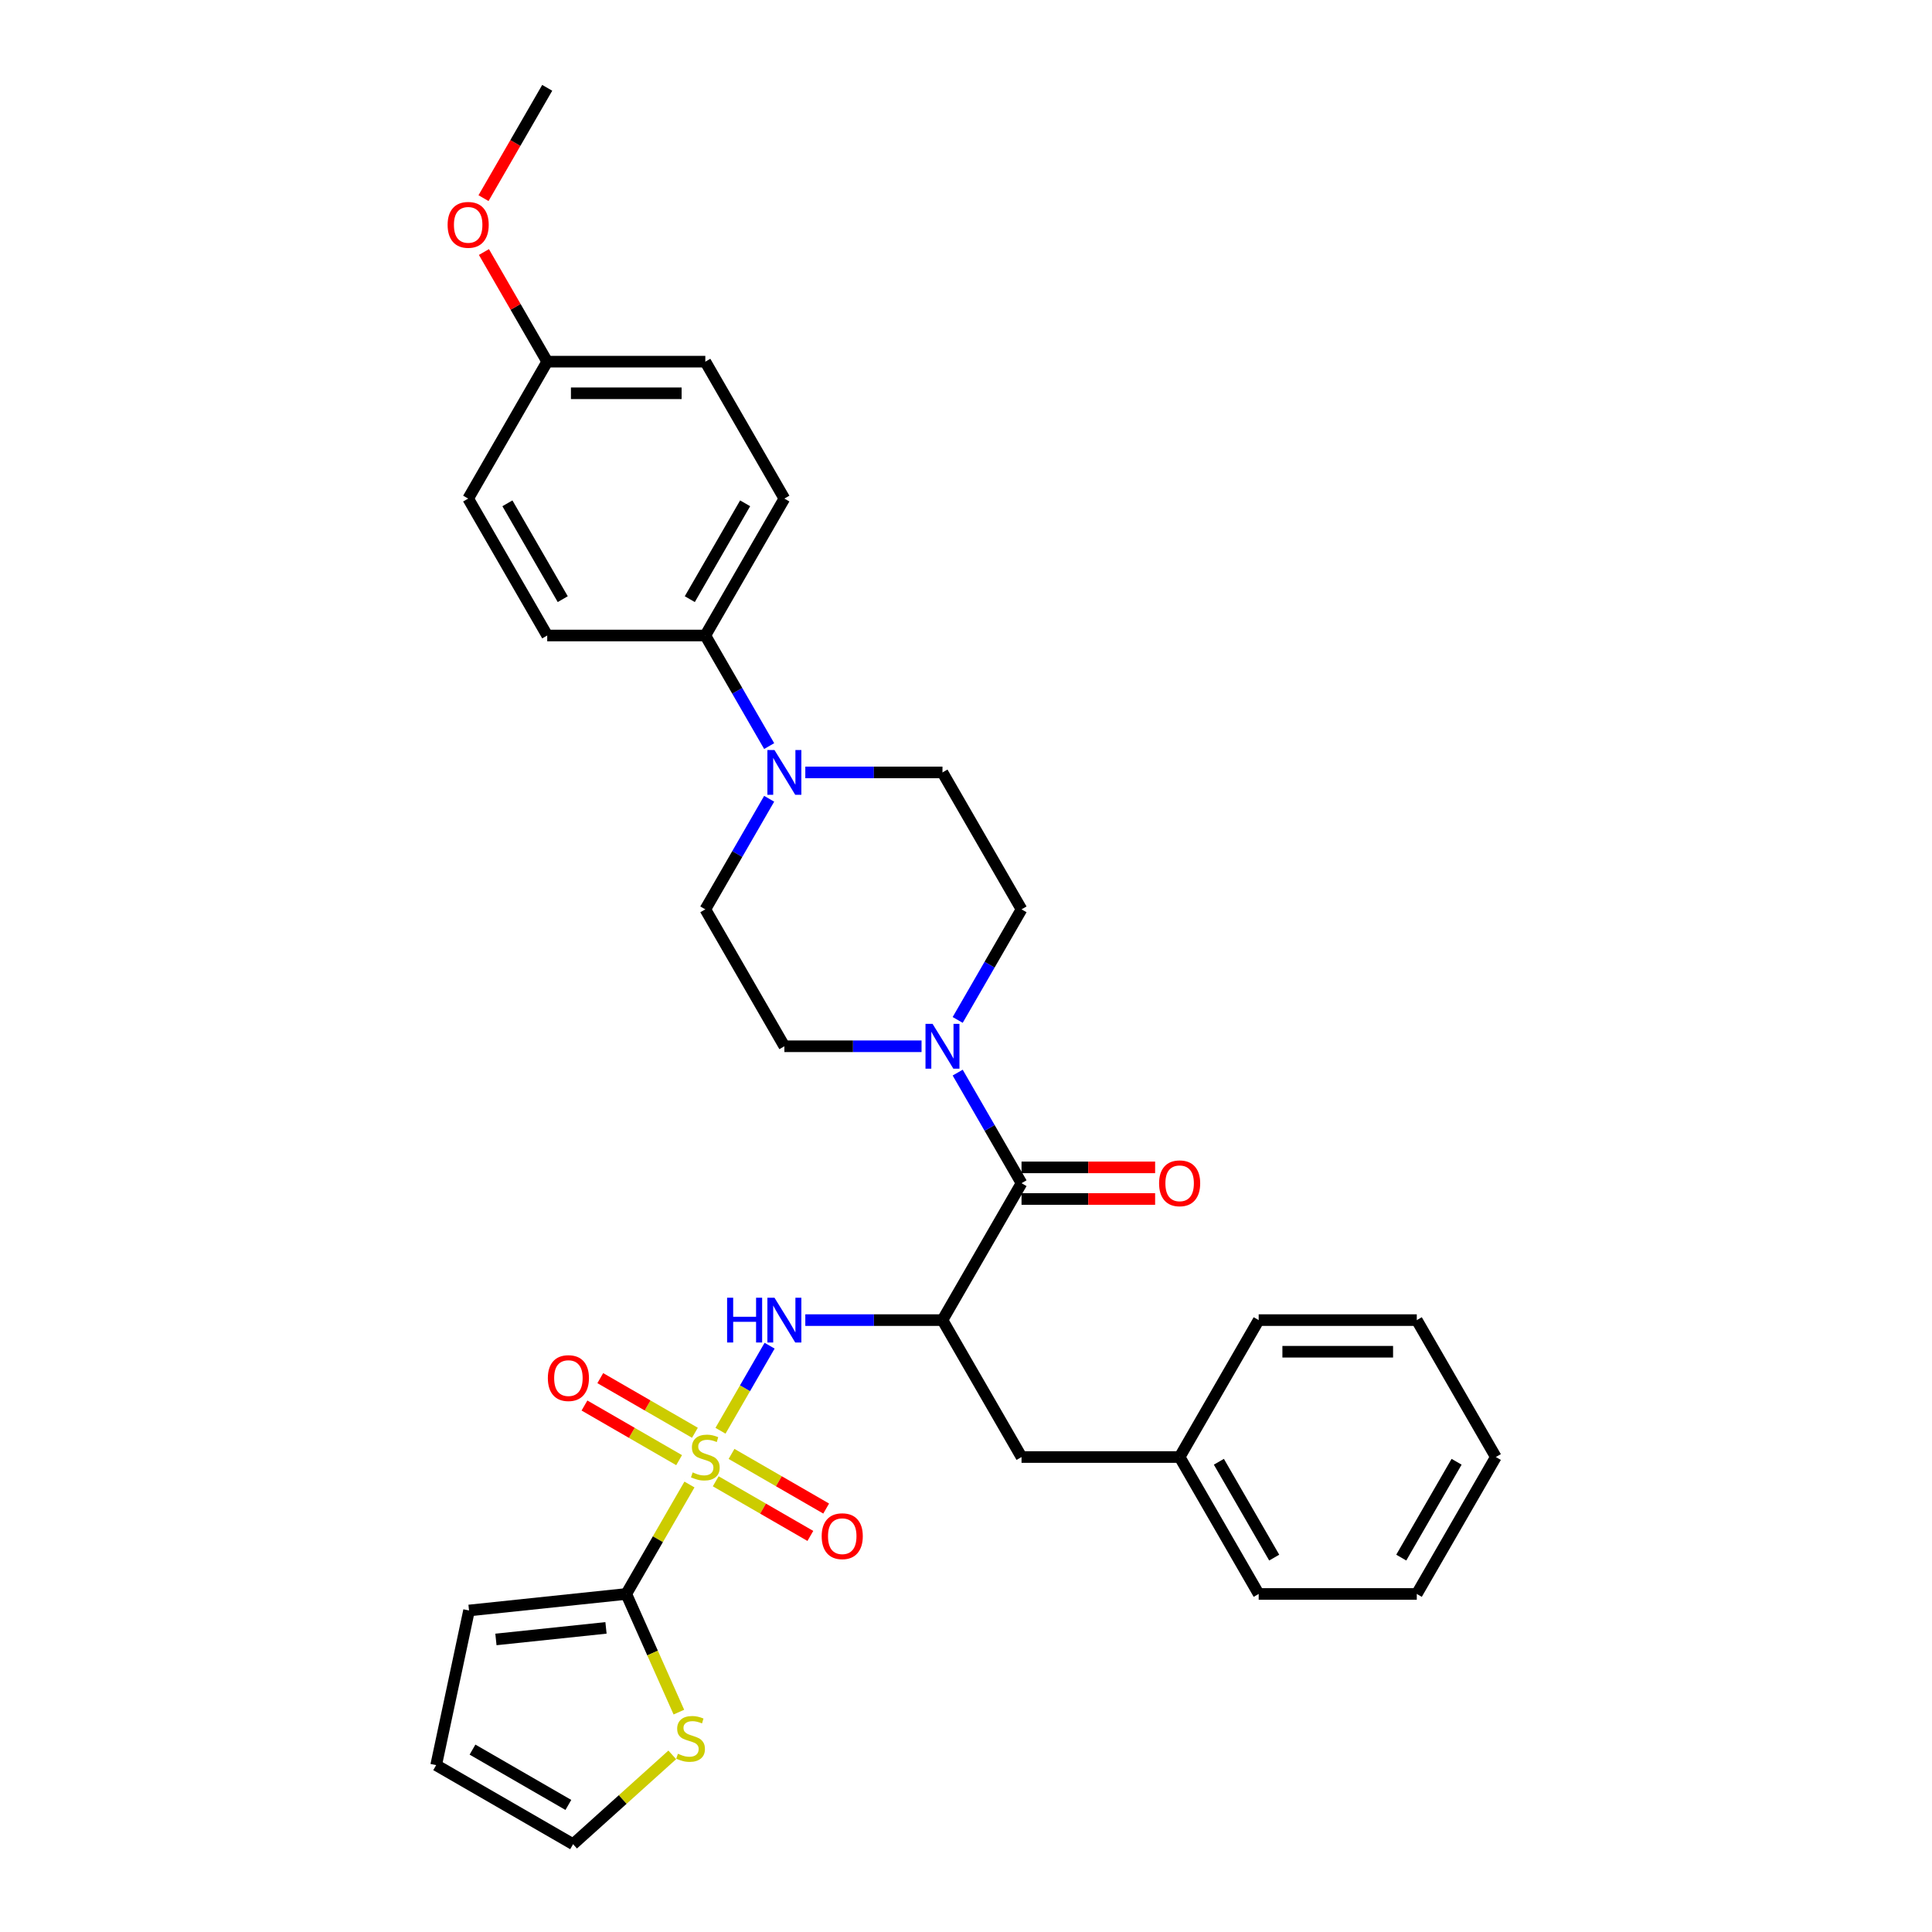 <?xml version='1.0' encoding='iso-8859-1'?>
<svg version='1.1' baseProfile='full'
              xmlns='http://www.w3.org/2000/svg'
                      xmlns:rdkit='http://www.rdkit.org/xml'
                      xmlns:xlink='http://www.w3.org/1999/xlink'
                  xml:space='preserve'
width='1000px' height='1000px' viewBox='0 0 1000 1000'>
<!-- END OF HEADER -->
<rect style='opacity:1.0;fill:#FFFFFF;stroke:none' width='1000' height='1000' x='0' y='0'> </rect>
<path class='bond-1' d='M 356.862,768.381 L 340.509,796.705' style='fill:none;fill-rule:evenodd;stroke:#CCCC00;stroke-width:6px;stroke-linecap:butt;stroke-linejoin:miter;stroke-opacity:1' />
<path class='bond-1' d='M 340.509,796.705 L 324.156,825.029' style='fill:none;fill-rule:evenodd;stroke:#000000;stroke-width:6px;stroke-linecap:butt;stroke-linejoin:miter;stroke-opacity:1' />
<path class='bond-2' d='M 372.926,740.557 L 385.636,718.543' style='fill:none;fill-rule:evenodd;stroke:#CCCC00;stroke-width:6px;stroke-linecap:butt;stroke-linejoin:miter;stroke-opacity:1' />
<path class='bond-2' d='M 385.636,718.543 L 398.346,696.529' style='fill:none;fill-rule:evenodd;stroke:#0000FF;stroke-width:6px;stroke-linecap:butt;stroke-linejoin:miter;stroke-opacity:1' />
<path class='bond-7' d='M 370.458,766.717 L 394.95,780.857' style='fill:none;fill-rule:evenodd;stroke:#CCCC00;stroke-width:6px;stroke-linecap:butt;stroke-linejoin:miter;stroke-opacity:1' />
<path class='bond-7' d='M 394.95,780.857 L 419.441,794.997' style='fill:none;fill-rule:evenodd;stroke:#FF0000;stroke-width:6px;stroke-linecap:butt;stroke-linejoin:miter;stroke-opacity:1' />
<path class='bond-7' d='M 378.641,752.542 L 403.133,766.683' style='fill:none;fill-rule:evenodd;stroke:#CCCC00;stroke-width:6px;stroke-linecap:butt;stroke-linejoin:miter;stroke-opacity:1' />
<path class='bond-7' d='M 403.133,766.683 L 427.625,780.823' style='fill:none;fill-rule:evenodd;stroke:#FF0000;stroke-width:6px;stroke-linecap:butt;stroke-linejoin:miter;stroke-opacity:1' />
<path class='bond-8' d='M 359.689,741.6 L 335.197,727.46' style='fill:none;fill-rule:evenodd;stroke:#CCCC00;stroke-width:6px;stroke-linecap:butt;stroke-linejoin:miter;stroke-opacity:1' />
<path class='bond-8' d='M 335.197,727.46 L 310.705,713.32' style='fill:none;fill-rule:evenodd;stroke:#FF0000;stroke-width:6px;stroke-linecap:butt;stroke-linejoin:miter;stroke-opacity:1' />
<path class='bond-8' d='M 351.505,755.774 L 327.014,741.634' style='fill:none;fill-rule:evenodd;stroke:#CCCC00;stroke-width:6px;stroke-linecap:butt;stroke-linejoin:miter;stroke-opacity:1' />
<path class='bond-8' d='M 327.014,741.634 L 302.522,727.494' style='fill:none;fill-rule:evenodd;stroke:#FF0000;stroke-width:6px;stroke-linecap:butt;stroke-linejoin:miter;stroke-opacity:1' />
<path class='bond-0' d='M 487.824,683.288 L 452.325,683.288' style='fill:none;fill-rule:evenodd;stroke:#000000;stroke-width:6px;stroke-linecap:butt;stroke-linejoin:miter;stroke-opacity:1' />
<path class='bond-0' d='M 452.325,683.288 L 416.825,683.288' style='fill:none;fill-rule:evenodd;stroke:#0000FF;stroke-width:6px;stroke-linecap:butt;stroke-linejoin:miter;stroke-opacity:1' />
<path class='bond-3' d='M 487.824,683.288 L 528.741,612.418' style='fill:none;fill-rule:evenodd;stroke:#000000;stroke-width:6px;stroke-linecap:butt;stroke-linejoin:miter;stroke-opacity:1' />
<path class='bond-10' d='M 487.824,683.288 L 528.741,754.158' style='fill:none;fill-rule:evenodd;stroke:#000000;stroke-width:6px;stroke-linecap:butt;stroke-linejoin:miter;stroke-opacity:1' />
<path class='bond-6' d='M 324.156,825.029 L 337.771,855.608' style='fill:none;fill-rule:evenodd;stroke:#000000;stroke-width:6px;stroke-linecap:butt;stroke-linejoin:miter;stroke-opacity:1' />
<path class='bond-6' d='M 337.771,855.608 L 351.386,886.187' style='fill:none;fill-rule:evenodd;stroke:#CCCC00;stroke-width:6px;stroke-linecap:butt;stroke-linejoin:miter;stroke-opacity:1' />
<path class='bond-11' d='M 324.156,825.029 L 242.771,833.583' style='fill:none;fill-rule:evenodd;stroke:#000000;stroke-width:6px;stroke-linecap:butt;stroke-linejoin:miter;stroke-opacity:1' />
<path class='bond-11' d='M 313.659,842.589 L 256.689,848.577' style='fill:none;fill-rule:evenodd;stroke:#000000;stroke-width:6px;stroke-linecap:butt;stroke-linejoin:miter;stroke-opacity:1' />
<path class='bond-4' d='M 528.741,612.418 L 512.219,583.799' style='fill:none;fill-rule:evenodd;stroke:#000000;stroke-width:6px;stroke-linecap:butt;stroke-linejoin:miter;stroke-opacity:1' />
<path class='bond-4' d='M 512.219,583.799 L 495.696,555.181' style='fill:none;fill-rule:evenodd;stroke:#0000FF;stroke-width:6px;stroke-linecap:butt;stroke-linejoin:miter;stroke-opacity:1' />
<path class='bond-14' d='M 528.741,620.601 L 563.316,620.601' style='fill:none;fill-rule:evenodd;stroke:#000000;stroke-width:6px;stroke-linecap:butt;stroke-linejoin:miter;stroke-opacity:1' />
<path class='bond-14' d='M 563.316,620.601 L 597.891,620.601' style='fill:none;fill-rule:evenodd;stroke:#FF0000;stroke-width:6px;stroke-linecap:butt;stroke-linejoin:miter;stroke-opacity:1' />
<path class='bond-14' d='M 528.741,604.234 L 563.316,604.234' style='fill:none;fill-rule:evenodd;stroke:#000000;stroke-width:6px;stroke-linecap:butt;stroke-linejoin:miter;stroke-opacity:1' />
<path class='bond-14' d='M 563.316,604.234 L 597.891,604.234' style='fill:none;fill-rule:evenodd;stroke:#FF0000;stroke-width:6px;stroke-linecap:butt;stroke-linejoin:miter;stroke-opacity:1' />
<path class='bond-12' d='M 495.696,527.914 L 512.219,499.295' style='fill:none;fill-rule:evenodd;stroke:#0000FF;stroke-width:6px;stroke-linecap:butt;stroke-linejoin:miter;stroke-opacity:1' />
<path class='bond-12' d='M 512.219,499.295 L 528.741,470.677' style='fill:none;fill-rule:evenodd;stroke:#000000;stroke-width:6px;stroke-linecap:butt;stroke-linejoin:miter;stroke-opacity:1' />
<path class='bond-13' d='M 476.99,541.547 L 441.49,541.547' style='fill:none;fill-rule:evenodd;stroke:#0000FF;stroke-width:6px;stroke-linecap:butt;stroke-linejoin:miter;stroke-opacity:1' />
<path class='bond-13' d='M 441.49,541.547 L 405.99,541.547' style='fill:none;fill-rule:evenodd;stroke:#000000;stroke-width:6px;stroke-linecap:butt;stroke-linejoin:miter;stroke-opacity:1' />
<path class='bond-5' d='M 398.119,413.44 L 381.596,442.058' style='fill:none;fill-rule:evenodd;stroke:#0000FF;stroke-width:6px;stroke-linecap:butt;stroke-linejoin:miter;stroke-opacity:1' />
<path class='bond-5' d='M 381.596,442.058 L 365.073,470.677' style='fill:none;fill-rule:evenodd;stroke:#000000;stroke-width:6px;stroke-linecap:butt;stroke-linejoin:miter;stroke-opacity:1' />
<path class='bond-9' d='M 398.119,386.173 L 381.596,357.554' style='fill:none;fill-rule:evenodd;stroke:#0000FF;stroke-width:6px;stroke-linecap:butt;stroke-linejoin:miter;stroke-opacity:1' />
<path class='bond-9' d='M 381.596,357.554 L 365.073,328.936' style='fill:none;fill-rule:evenodd;stroke:#000000;stroke-width:6px;stroke-linecap:butt;stroke-linejoin:miter;stroke-opacity:1' />
<path class='bond-33' d='M 416.825,399.806 L 452.325,399.806' style='fill:none;fill-rule:evenodd;stroke:#0000FF;stroke-width:6px;stroke-linecap:butt;stroke-linejoin:miter;stroke-opacity:1' />
<path class='bond-33' d='M 452.325,399.806 L 487.824,399.806' style='fill:none;fill-rule:evenodd;stroke:#000000;stroke-width:6px;stroke-linecap:butt;stroke-linejoin:miter;stroke-opacity:1' />
<path class='bond-17' d='M 347.965,908.32 L 322.296,931.433' style='fill:none;fill-rule:evenodd;stroke:#CCCC00;stroke-width:6px;stroke-linecap:butt;stroke-linejoin:miter;stroke-opacity:1' />
<path class='bond-17' d='M 322.296,931.433 L 296.627,954.545' style='fill:none;fill-rule:evenodd;stroke:#000000;stroke-width:6px;stroke-linecap:butt;stroke-linejoin:miter;stroke-opacity:1' />
<path class='bond-19' d='M 365.073,328.936 L 405.99,258.066' style='fill:none;fill-rule:evenodd;stroke:#000000;stroke-width:6px;stroke-linecap:butt;stroke-linejoin:miter;stroke-opacity:1' />
<path class='bond-19' d='M 357.037,310.122 L 385.679,260.513' style='fill:none;fill-rule:evenodd;stroke:#000000;stroke-width:6px;stroke-linecap:butt;stroke-linejoin:miter;stroke-opacity:1' />
<path class='bond-20' d='M 365.073,328.936 L 283.239,328.936' style='fill:none;fill-rule:evenodd;stroke:#000000;stroke-width:6px;stroke-linecap:butt;stroke-linejoin:miter;stroke-opacity:1' />
<path class='bond-22' d='M 528.741,754.158 L 610.576,754.158' style='fill:none;fill-rule:evenodd;stroke:#000000;stroke-width:6px;stroke-linecap:butt;stroke-linejoin:miter;stroke-opacity:1' />
<path class='bond-18' d='M 242.771,833.583 L 225.756,913.628' style='fill:none;fill-rule:evenodd;stroke:#000000;stroke-width:6px;stroke-linecap:butt;stroke-linejoin:miter;stroke-opacity:1' />
<path class='bond-15' d='M 528.741,470.677 L 487.824,399.806' style='fill:none;fill-rule:evenodd;stroke:#000000;stroke-width:6px;stroke-linecap:butt;stroke-linejoin:miter;stroke-opacity:1' />
<path class='bond-16' d='M 405.99,541.547 L 365.073,470.677' style='fill:none;fill-rule:evenodd;stroke:#000000;stroke-width:6px;stroke-linecap:butt;stroke-linejoin:miter;stroke-opacity:1' />
<path class='bond-32' d='M 296.627,954.545 L 225.756,913.628' style='fill:none;fill-rule:evenodd;stroke:#000000;stroke-width:6px;stroke-linecap:butt;stroke-linejoin:miter;stroke-opacity:1' />
<path class='bond-32' d='M 294.18,934.234 L 244.57,905.592' style='fill:none;fill-rule:evenodd;stroke:#000000;stroke-width:6px;stroke-linecap:butt;stroke-linejoin:miter;stroke-opacity:1' />
<path class='bond-24' d='M 405.99,258.066 L 365.073,187.195' style='fill:none;fill-rule:evenodd;stroke:#000000;stroke-width:6px;stroke-linecap:butt;stroke-linejoin:miter;stroke-opacity:1' />
<path class='bond-23' d='M 283.239,328.936 L 242.322,258.066' style='fill:none;fill-rule:evenodd;stroke:#000000;stroke-width:6px;stroke-linecap:butt;stroke-linejoin:miter;stroke-opacity:1' />
<path class='bond-23' d='M 291.276,310.122 L 262.634,260.513' style='fill:none;fill-rule:evenodd;stroke:#000000;stroke-width:6px;stroke-linecap:butt;stroke-linejoin:miter;stroke-opacity:1' />
<path class='bond-21' d='M 283.239,187.195 L 242.322,258.066' style='fill:none;fill-rule:evenodd;stroke:#000000;stroke-width:6px;stroke-linecap:butt;stroke-linejoin:miter;stroke-opacity:1' />
<path class='bond-25' d='M 283.239,187.195 L 266.858,158.822' style='fill:none;fill-rule:evenodd;stroke:#000000;stroke-width:6px;stroke-linecap:butt;stroke-linejoin:miter;stroke-opacity:1' />
<path class='bond-25' d='M 266.858,158.822 L 250.477,130.449' style='fill:none;fill-rule:evenodd;stroke:#FF0000;stroke-width:6px;stroke-linecap:butt;stroke-linejoin:miter;stroke-opacity:1' />
<path class='bond-35' d='M 283.239,187.195 L 365.073,187.195' style='fill:none;fill-rule:evenodd;stroke:#000000;stroke-width:6px;stroke-linecap:butt;stroke-linejoin:miter;stroke-opacity:1' />
<path class='bond-35' d='M 295.514,203.562 L 352.798,203.562' style='fill:none;fill-rule:evenodd;stroke:#000000;stroke-width:6px;stroke-linecap:butt;stroke-linejoin:miter;stroke-opacity:1' />
<path class='bond-26' d='M 610.576,754.158 L 651.493,825.029' style='fill:none;fill-rule:evenodd;stroke:#000000;stroke-width:6px;stroke-linecap:butt;stroke-linejoin:miter;stroke-opacity:1' />
<path class='bond-26' d='M 630.887,756.605 L 659.529,806.215' style='fill:none;fill-rule:evenodd;stroke:#000000;stroke-width:6px;stroke-linecap:butt;stroke-linejoin:miter;stroke-opacity:1' />
<path class='bond-27' d='M 610.576,754.158 L 651.493,683.288' style='fill:none;fill-rule:evenodd;stroke:#000000;stroke-width:6px;stroke-linecap:butt;stroke-linejoin:miter;stroke-opacity:1' />
<path class='bond-28' d='M 250.269,102.56 L 266.754,74.007' style='fill:none;fill-rule:evenodd;stroke:#FF0000;stroke-width:6px;stroke-linecap:butt;stroke-linejoin:miter;stroke-opacity:1' />
<path class='bond-28' d='M 266.754,74.007 L 283.239,45.455' style='fill:none;fill-rule:evenodd;stroke:#000000;stroke-width:6px;stroke-linecap:butt;stroke-linejoin:miter;stroke-opacity:1' />
<path class='bond-29' d='M 651.493,825.029 L 733.327,825.029' style='fill:none;fill-rule:evenodd;stroke:#000000;stroke-width:6px;stroke-linecap:butt;stroke-linejoin:miter;stroke-opacity:1' />
<path class='bond-30' d='M 651.493,683.288 L 733.327,683.288' style='fill:none;fill-rule:evenodd;stroke:#000000;stroke-width:6px;stroke-linecap:butt;stroke-linejoin:miter;stroke-opacity:1' />
<path class='bond-30' d='M 663.768,699.655 L 721.052,699.655' style='fill:none;fill-rule:evenodd;stroke:#000000;stroke-width:6px;stroke-linecap:butt;stroke-linejoin:miter;stroke-opacity:1' />
<path class='bond-34' d='M 733.327,825.029 L 774.244,754.158' style='fill:none;fill-rule:evenodd;stroke:#000000;stroke-width:6px;stroke-linecap:butt;stroke-linejoin:miter;stroke-opacity:1' />
<path class='bond-34' d='M 725.29,806.215 L 753.932,756.605' style='fill:none;fill-rule:evenodd;stroke:#000000;stroke-width:6px;stroke-linecap:butt;stroke-linejoin:miter;stroke-opacity:1' />
<path class='bond-31' d='M 733.327,683.288 L 774.244,754.158' style='fill:none;fill-rule:evenodd;stroke:#000000;stroke-width:6px;stroke-linecap:butt;stroke-linejoin:miter;stroke-opacity:1' />
<path  class='atom-0' d='M 358.527 762.113
Q 358.789 762.211, 359.869 762.669
Q 360.949 763.127, 362.127 763.422
Q 363.338 763.684, 364.517 763.684
Q 366.71 763.684, 367.987 762.636
Q 369.263 761.556, 369.263 759.69
Q 369.263 758.414, 368.609 757.628
Q 367.987 756.842, 367.005 756.417
Q 366.023 755.991, 364.386 755.5
Q 362.324 754.878, 361.08 754.289
Q 359.869 753.7, 358.985 752.456
Q 358.134 751.212, 358.134 749.117
Q 358.134 746.204, 360.098 744.404
Q 362.095 742.603, 366.023 742.603
Q 368.707 742.603, 371.751 743.88
L 370.998 746.4
Q 368.216 745.255, 366.121 745.255
Q 363.862 745.255, 362.618 746.204
Q 361.374 747.121, 361.407 748.724
Q 361.407 749.968, 362.029 750.721
Q 362.684 751.474, 363.6 751.9
Q 364.55 752.325, 366.121 752.816
Q 368.216 753.471, 369.46 754.126
Q 370.704 754.78, 371.587 756.122
Q 372.504 757.432, 372.504 759.69
Q 372.504 762.898, 370.343 764.633
Q 368.216 766.335, 364.648 766.335
Q 362.586 766.335, 361.014 765.877
Q 359.476 765.451, 357.643 764.699
L 358.527 762.113
' fill='#CCCC00'/>
<path  class='atom-3' d='M 376.35 671.7
L 379.493 671.7
L 379.493 681.553
L 391.342 681.553
L 391.342 671.7
L 394.485 671.7
L 394.485 694.876
L 391.342 694.876
L 391.342 684.172
L 379.493 684.172
L 379.493 694.876
L 376.35 694.876
L 376.35 671.7
' fill='#0000FF'/>
<path  class='atom-3' d='M 400.868 671.7
L 408.462 683.975
Q 409.215 685.186, 410.426 687.38
Q 411.637 689.573, 411.702 689.704
L 411.702 671.7
L 414.779 671.7
L 414.779 694.876
L 411.604 694.876
L 403.454 681.455
Q 402.504 679.884, 401.49 678.083
Q 400.508 676.283, 400.213 675.726
L 400.213 694.876
L 397.201 694.876
L 397.201 671.7
L 400.868 671.7
' fill='#0000FF'/>
<path  class='atom-5' d='M 482.702 529.959
L 490.296 542.235
Q 491.049 543.446, 492.26 545.639
Q 493.471 547.832, 493.536 547.963
L 493.536 529.959
L 496.613 529.959
L 496.613 553.135
L 493.438 553.135
L 485.288 539.714
Q 484.338 538.143, 483.324 536.343
Q 482.342 534.542, 482.047 533.986
L 482.047 553.135
L 479.035 553.135
L 479.035 529.959
L 482.702 529.959
' fill='#0000FF'/>
<path  class='atom-6' d='M 400.868 388.219
L 408.462 400.494
Q 409.215 401.705, 410.426 403.898
Q 411.637 406.091, 411.702 406.222
L 411.702 388.219
L 414.779 388.219
L 414.779 411.394
L 411.604 411.394
L 403.454 397.973
Q 402.504 396.402, 401.49 394.602
Q 400.508 392.801, 400.213 392.245
L 400.213 411.394
L 397.201 411.394
L 397.201 388.219
L 400.868 388.219
' fill='#0000FF'/>
<path  class='atom-7' d='M 350.895 907.742
Q 351.156 907.84, 352.237 908.299
Q 353.317 908.757, 354.495 909.051
Q 355.706 909.313, 356.885 909.313
Q 359.078 909.313, 360.355 908.266
Q 361.631 907.186, 361.631 905.32
Q 361.631 904.043, 360.976 903.258
Q 360.355 902.472, 359.373 902.046
Q 358.391 901.621, 356.754 901.13
Q 354.692 900.508, 353.448 899.919
Q 352.237 899.33, 351.353 898.086
Q 350.502 896.842, 350.502 894.747
Q 350.502 891.834, 352.466 890.033
Q 354.463 888.233, 358.391 888.233
Q 361.075 888.233, 364.119 889.509
L 363.366 892.03
Q 360.584 890.884, 358.489 890.884
Q 356.23 890.884, 354.986 891.834
Q 353.742 892.75, 353.775 894.354
Q 353.775 895.598, 354.397 896.351
Q 355.052 897.104, 355.968 897.529
Q 356.918 897.955, 358.489 898.446
Q 360.584 899.1, 361.828 899.755
Q 363.071 900.41, 363.955 901.752
Q 364.872 903.061, 364.872 905.32
Q 364.872 908.528, 362.711 910.263
Q 360.584 911.965, 357.016 911.965
Q 354.954 911.965, 353.382 911.506
Q 351.844 911.081, 350.011 910.328
L 350.895 907.742
' fill='#CCCC00'/>
<path  class='atom-8' d='M 425.305 795.141
Q 425.305 789.576, 428.055 786.466
Q 430.805 783.357, 435.944 783.357
Q 441.083 783.357, 443.833 786.466
Q 446.582 789.576, 446.582 795.141
Q 446.582 800.771, 443.8 803.979
Q 441.017 807.154, 435.944 807.154
Q 430.837 807.154, 428.055 803.979
Q 425.305 800.804, 425.305 795.141
M 435.944 804.535
Q 439.479 804.535, 441.378 802.179
Q 443.309 799.789, 443.309 795.141
Q 443.309 790.591, 441.378 788.299
Q 439.479 785.975, 435.944 785.975
Q 432.409 785.975, 430.477 788.267
Q 428.579 790.558, 428.579 795.141
Q 428.579 799.822, 430.477 802.179
Q 432.409 804.535, 435.944 804.535
' fill='#FF0000'/>
<path  class='atom-9' d='M 283.565 713.307
Q 283.565 707.742, 286.314 704.632
Q 289.064 701.523, 294.203 701.523
Q 299.342 701.523, 302.092 704.632
Q 304.841 707.742, 304.841 713.307
Q 304.841 718.937, 302.059 722.145
Q 299.277 725.32, 294.203 725.32
Q 289.097 725.32, 286.314 722.145
Q 283.565 718.97, 283.565 713.307
M 294.203 722.701
Q 297.738 722.701, 299.637 720.344
Q 301.568 717.955, 301.568 713.307
Q 301.568 708.757, 299.637 706.465
Q 297.738 704.141, 294.203 704.141
Q 290.668 704.141, 288.736 706.433
Q 286.838 708.724, 286.838 713.307
Q 286.838 717.988, 288.736 720.344
Q 290.668 722.701, 294.203 722.701
' fill='#FF0000'/>
<path  class='atom-15' d='M 599.937 612.483
Q 599.937 606.918, 602.687 603.809
Q 605.436 600.699, 610.576 600.699
Q 615.715 600.699, 618.464 603.809
Q 621.214 606.918, 621.214 612.483
Q 621.214 618.113, 618.432 621.321
Q 615.649 624.496, 610.576 624.496
Q 605.469 624.496, 602.687 621.321
Q 599.937 618.146, 599.937 612.483
M 610.576 621.878
Q 614.111 621.878, 616.009 619.521
Q 617.941 617.131, 617.941 612.483
Q 617.941 607.933, 616.009 605.642
Q 614.111 603.318, 610.576 603.318
Q 607.04 603.318, 605.109 605.609
Q 603.21 607.9, 603.21 612.483
Q 603.21 617.164, 605.109 619.521
Q 607.04 621.878, 610.576 621.878
' fill='#FF0000'/>
<path  class='atom-26' d='M 231.684 116.39
Q 231.684 110.826, 234.433 107.716
Q 237.183 104.606, 242.322 104.606
Q 247.461 104.606, 250.211 107.716
Q 252.961 110.826, 252.961 116.39
Q 252.961 122.021, 250.178 125.228
Q 247.396 128.404, 242.322 128.404
Q 237.216 128.404, 234.433 125.228
Q 231.684 122.053, 231.684 116.39
M 242.322 125.785
Q 245.858 125.785, 247.756 123.428
Q 249.687 121.039, 249.687 116.39
Q 249.687 111.84, 247.756 109.549
Q 245.858 107.225, 242.322 107.225
Q 238.787 107.225, 236.856 109.516
Q 234.957 111.808, 234.957 116.39
Q 234.957 121.071, 236.856 123.428
Q 238.787 125.785, 242.322 125.785
' fill='#FF0000'/>
</svg>
